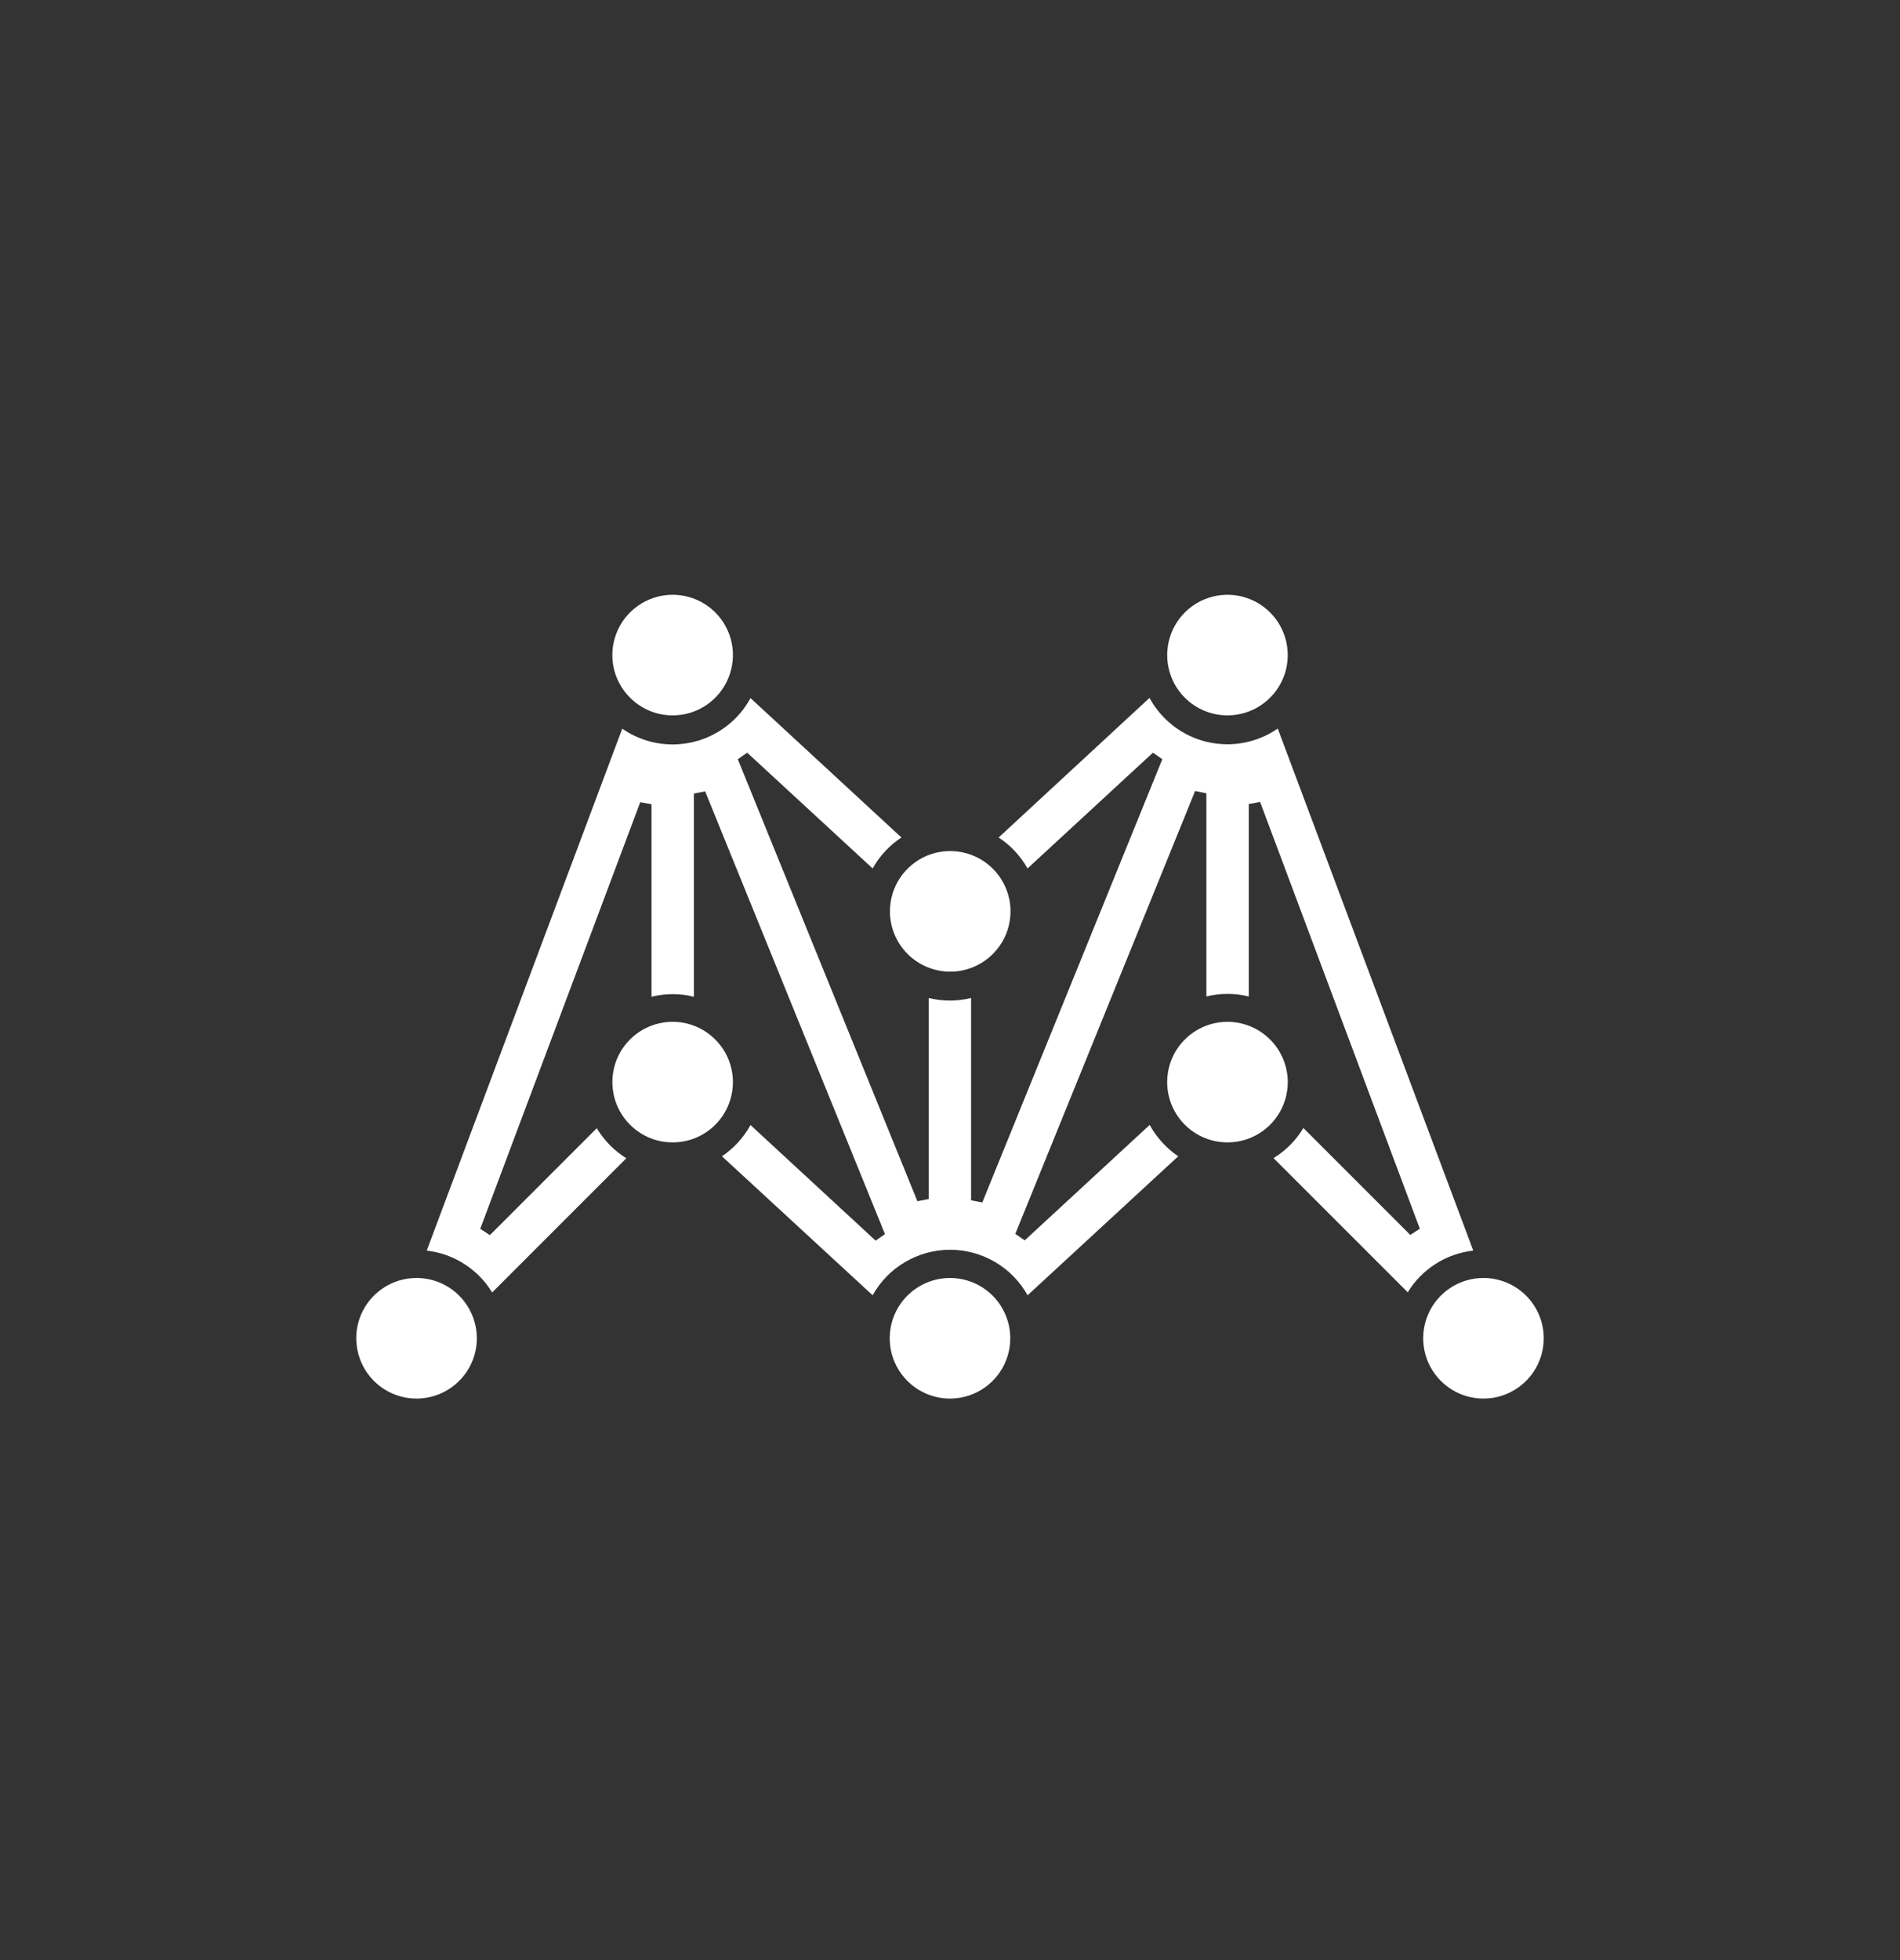 <svg width="32" height="33" viewBox="0 0 32 33" fill="none" xmlns="http://www.w3.org/2000/svg">
<rect x="0" y="0" width="32" height="33" fill="#333333" stroke="none"/>
<path d="M20.673 12.044C20.874 12.044 21.07 11.985 21.237 11.873C21.404 11.762 21.534 11.603 21.611 11.418C21.688 11.232 21.708 11.028 21.669 10.831C21.63 10.634 21.533 10.453 21.391 10.311C21.249 10.169 21.068 10.072 20.871 10.033C20.674 9.994 20.47 10.014 20.285 10.091C20.099 10.168 19.94 10.298 19.829 10.465C19.717 10.632 19.658 10.828 19.658 11.029C19.658 11.298 19.765 11.556 19.955 11.747C20.146 11.937 20.404 12.044 20.673 12.044Z" fill="white"/>
<path d="M11.328 12.044C11.529 12.045 11.725 11.985 11.892 11.874C12.059 11.762 12.189 11.604 12.266 11.418C12.343 11.233 12.364 11.028 12.325 10.832C12.286 10.634 12.189 10.454 12.047 10.311C11.905 10.169 11.724 10.072 11.527 10.033C11.33 9.994 11.126 10.014 10.94 10.091C10.755 10.168 10.596 10.298 10.484 10.465C10.373 10.632 10.313 10.828 10.313 11.029C10.313 11.298 10.42 11.556 10.611 11.746C10.801 11.937 11.059 12.044 11.328 12.044Z" fill="white"/>
<path d="M20.674 17.203C20.473 17.203 20.277 17.262 20.11 17.374C19.942 17.485 19.812 17.644 19.735 17.829C19.658 18.015 19.638 18.219 19.677 18.416C19.716 18.613 19.813 18.794 19.955 18.936C20.097 19.078 20.278 19.175 20.475 19.214C20.672 19.253 20.876 19.233 21.061 19.157C21.247 19.08 21.406 18.95 21.517 18.783C21.629 18.616 21.689 18.419 21.689 18.218C21.688 17.949 21.581 17.691 21.391 17.501C21.201 17.311 20.943 17.204 20.674 17.203Z" fill="white"/>
<path d="M16.003 16.359C16.204 16.359 16.4 16.3 16.567 16.188C16.734 16.077 16.864 15.918 16.942 15.733C17.018 15.547 17.039 15.343 17 15.146C16.96 14.949 16.864 14.768 16.722 14.626C16.58 14.484 16.399 14.387 16.202 14.348C16.005 14.309 15.801 14.329 15.615 14.405C15.43 14.482 15.271 14.612 15.159 14.779C15.048 14.946 14.988 15.143 14.988 15.344C14.989 15.613 15.095 15.87 15.286 16.061C15.476 16.251 15.734 16.358 16.003 16.359Z" fill="white"/>
<path d="M16 21.516C15.799 21.516 15.603 21.575 15.436 21.687C15.269 21.798 15.139 21.957 15.062 22.142C14.985 22.328 14.965 22.532 15.004 22.729C15.043 22.926 15.14 23.107 15.282 23.249C15.424 23.391 15.605 23.488 15.802 23.527C15.999 23.566 16.203 23.546 16.389 23.469C16.574 23.392 16.733 23.262 16.844 23.095C16.956 22.928 17.015 22.732 17.015 22.531C17.015 22.262 16.908 22.004 16.718 21.813C16.527 21.623 16.269 21.516 16 21.516Z" fill="white"/>
<path d="M7.015 21.516C6.815 21.516 6.618 21.575 6.451 21.687C6.284 21.798 6.154 21.957 6.077 22.142C6 22.328 5.98 22.532 6.02 22.729C6.059 22.926 6.155 23.107 6.297 23.249C6.439 23.391 6.62 23.488 6.817 23.527C7.014 23.566 7.218 23.546 7.404 23.469C7.589 23.392 7.748 23.262 7.86 23.095C7.971 22.928 8.031 22.732 8.031 22.531C8.03 22.262 7.923 22.004 7.733 21.813C7.543 21.623 7.285 21.516 7.015 21.516Z" fill="white"/>
<path d="M24.985 21.516C24.784 21.516 24.587 21.575 24.421 21.687C24.253 21.798 24.123 21.957 24.047 22.142C23.97 22.328 23.95 22.532 23.989 22.729C24.028 22.926 24.125 23.107 24.267 23.249C24.409 23.391 24.59 23.488 24.787 23.527C24.983 23.566 25.188 23.546 25.373 23.469C25.559 23.392 25.717 23.262 25.829 23.095C25.94 22.928 26 22.732 26 22.531C26 22.262 25.893 22.004 25.702 21.813C25.512 21.623 25.254 21.516 24.985 21.516Z" fill="white"/>
<path d="M11.329 17.203C11.128 17.203 10.931 17.263 10.764 17.374C10.598 17.486 10.467 17.644 10.39 17.83C10.314 18.015 10.294 18.22 10.333 18.417C10.372 18.613 10.469 18.794 10.611 18.936C10.753 19.078 10.934 19.175 11.13 19.214C11.328 19.253 11.532 19.233 11.717 19.157C11.903 19.08 12.061 18.95 12.173 18.783C12.284 18.616 12.344 18.419 12.344 18.218C12.344 17.949 12.237 17.691 12.046 17.501C11.856 17.31 11.598 17.203 11.329 17.203Z" fill="white"/>
<path d="M21.52 12.266C21.348 12.385 21.153 12.466 20.947 12.505C20.741 12.544 20.529 12.538 20.325 12.49C20.122 12.441 19.93 12.35 19.764 12.223C19.598 12.095 19.46 11.934 19.36 11.75L16.819 14.1C17.021 14.233 17.188 14.411 17.306 14.621L19.418 12.672L19.576 12.782L16.544 20.245L16.355 20.208V16.802C16.12 16.86 15.875 16.86 15.641 16.802V20.187L15.451 20.224L12.426 12.782L12.584 12.672L14.697 14.621C14.814 14.411 14.98 14.233 15.182 14.1L12.64 11.753C12.541 11.937 12.403 12.098 12.237 12.225C12.07 12.353 11.879 12.444 11.675 12.492C11.472 12.541 11.26 12.546 11.054 12.508C10.848 12.469 10.652 12.388 10.48 12.268L7.187 21.055C7.412 21.081 7.628 21.157 7.819 21.28C8.011 21.402 8.171 21.566 8.289 21.76L10.549 19.5C10.344 19.374 10.174 19.2 10.051 18.994L8.251 20.794L8.088 20.689L10.783 13.506L10.973 13.54V16.781C11.208 16.723 11.453 16.723 11.687 16.781V13.36L11.876 13.323L14.905 20.778L14.747 20.887L12.64 18.941C12.524 19.153 12.359 19.333 12.159 19.467L14.697 21.807C14.826 21.575 15.015 21.381 15.245 21.247C15.474 21.112 15.736 21.041 16.002 21.041C16.268 21.041 16.529 21.112 16.759 21.247C16.988 21.381 17.177 21.575 17.307 21.807L19.844 19.467C19.644 19.332 19.479 19.151 19.363 18.939L17.258 20.883L17.1 20.773L20.128 13.318L20.318 13.356V16.776C20.552 16.719 20.797 16.719 21.032 16.776V13.536L21.223 13.502L23.913 20.687L23.752 20.791L21.952 18.991C21.828 19.198 21.655 19.372 21.449 19.498L23.709 21.757C23.827 21.564 23.988 21.4 24.18 21.278C24.371 21.156 24.588 21.08 24.813 21.055L21.52 12.266Z" fill="white"/>
</svg>
